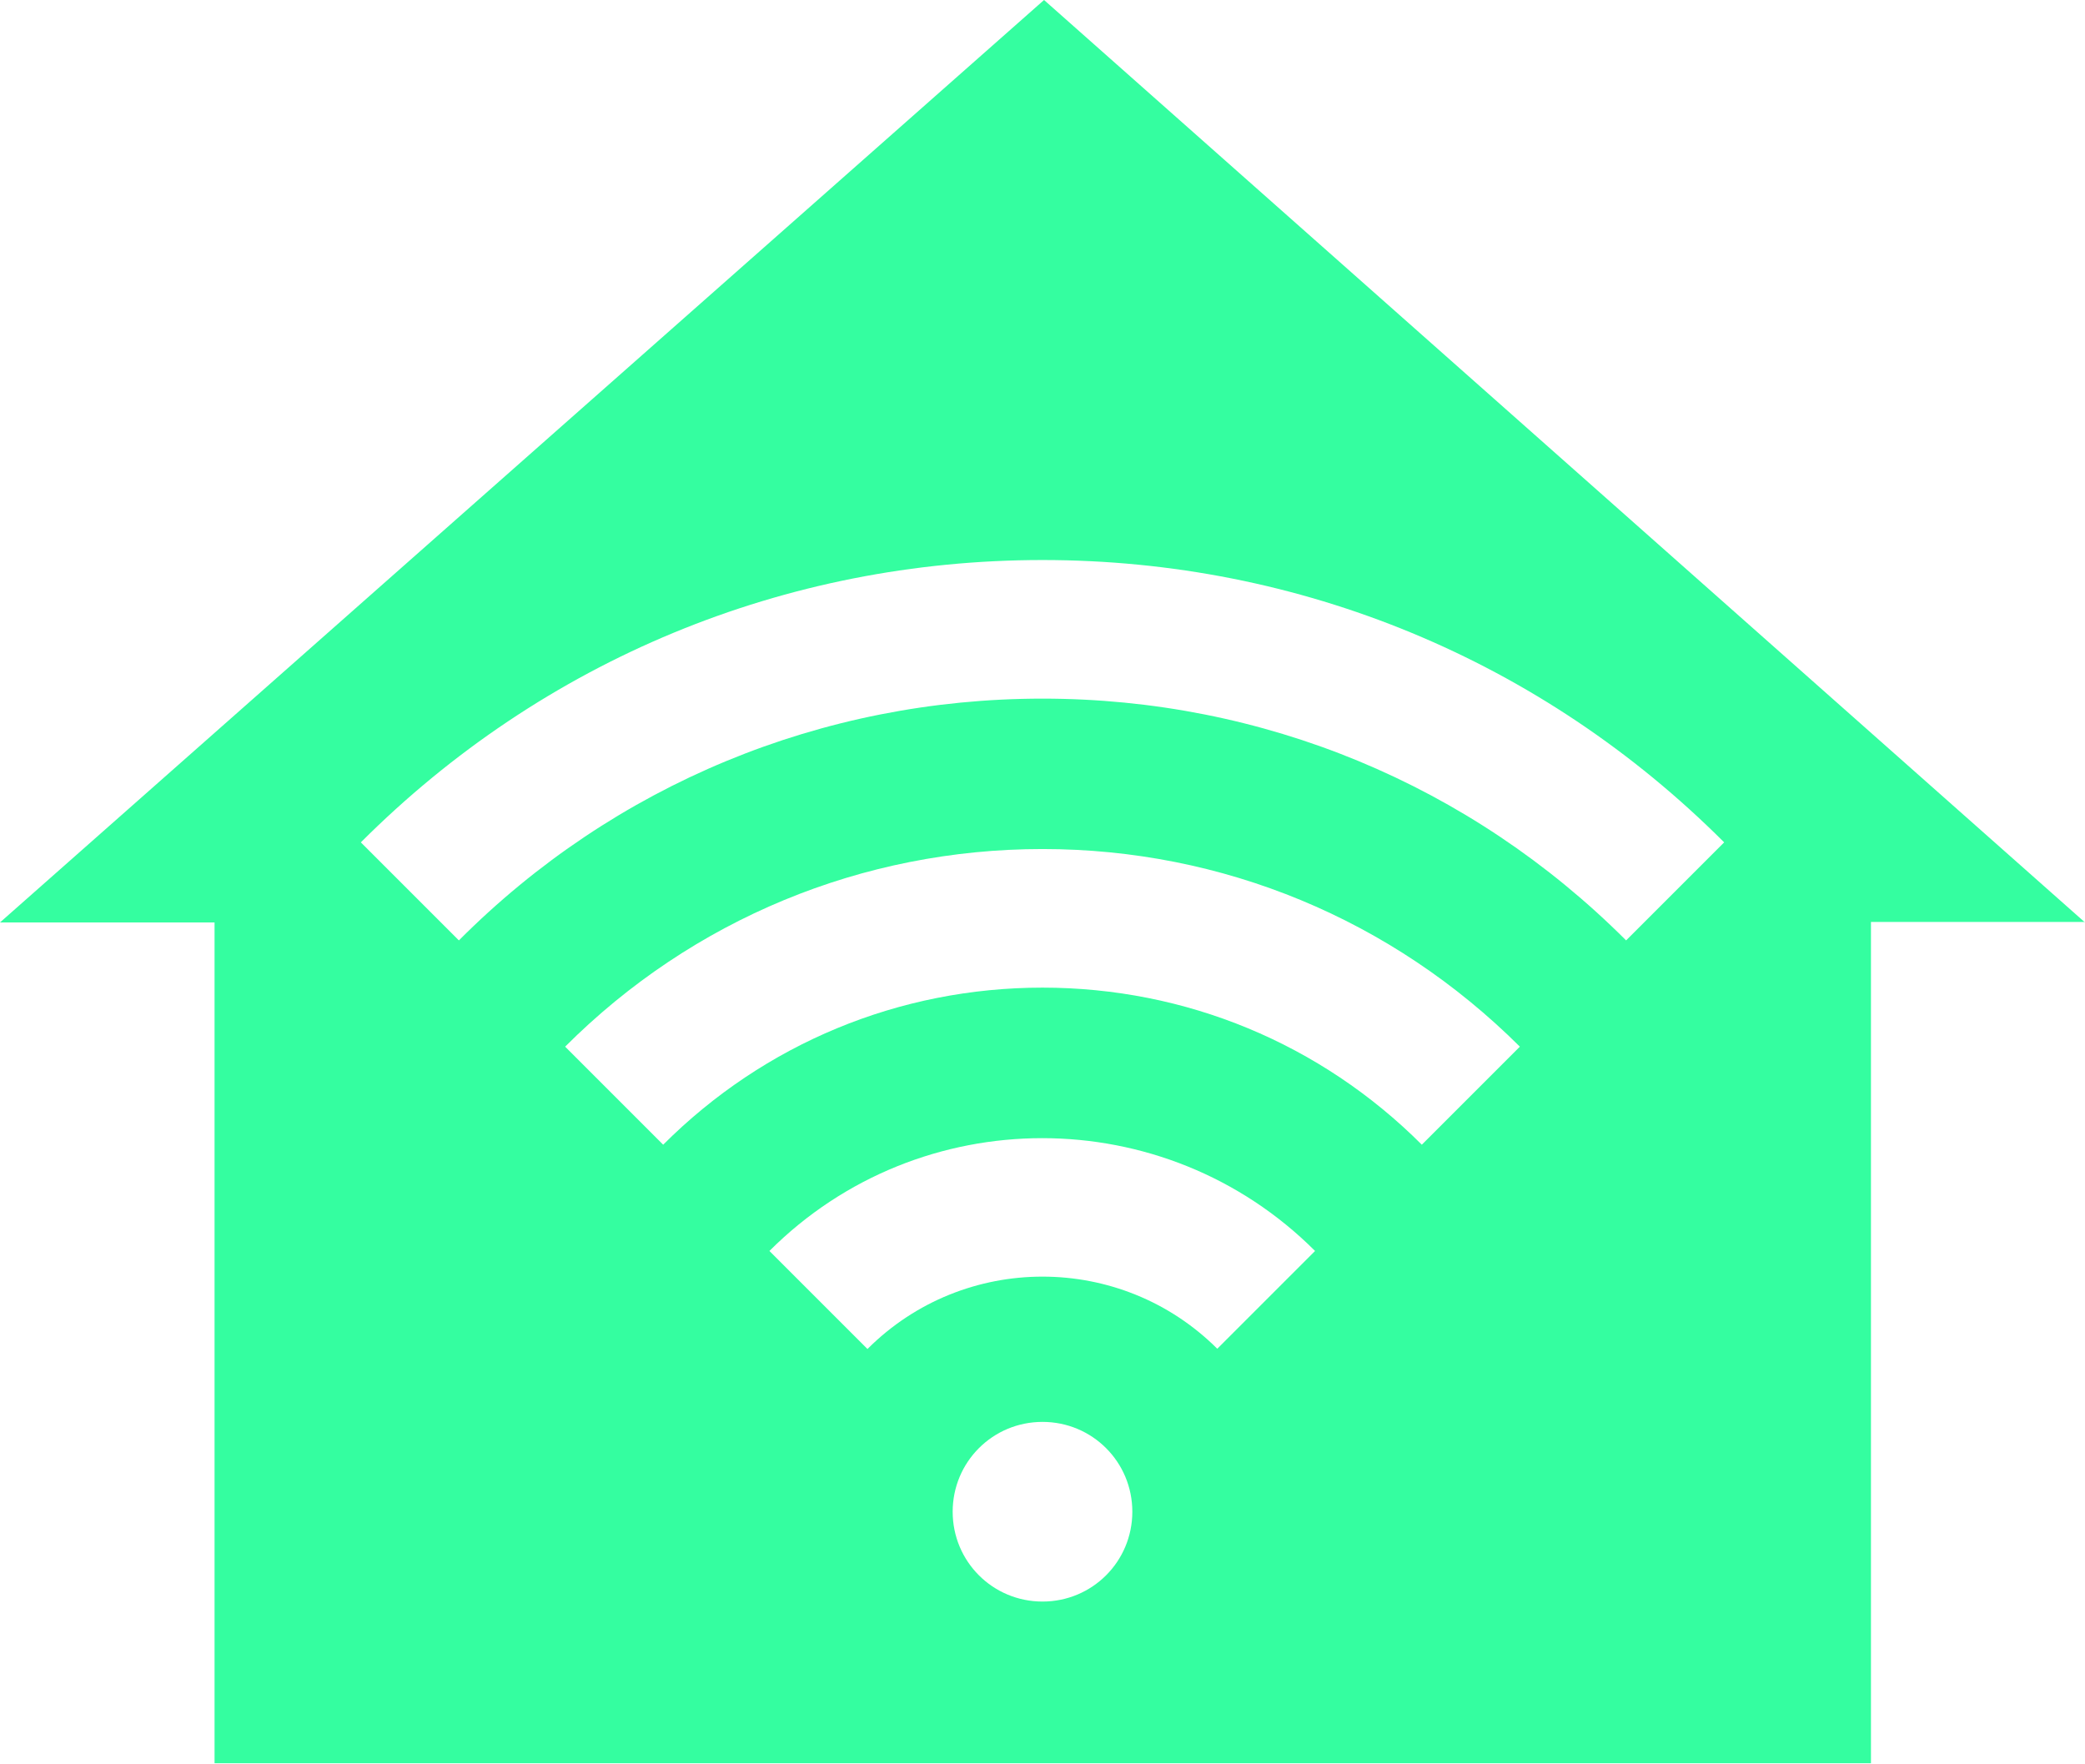 <?xml version="1.0" encoding="UTF-8"?>
<svg id="Layer_2" data-name="Layer 2" xmlns="http://www.w3.org/2000/svg" xmlns:xlink="http://www.w3.org/1999/xlink" viewBox="0 0 40.62 34.36">
  <defs>
    <style>
      .cls-1 {
        fill: #34fea0;
        filter: url(#outer-glow-1);
      }
    </style>
    <filter id="outer-glow-1" filterUnits="userSpaceOnUse">
      <feOffset dx="0" dy="0"/>
      <feGaussianBlur result="blur" stdDeviation="2"/>
      <feFlood flood-color="#71c274" flood-opacity=".2"/>
      <feComposite in2="blur" operator="in"/>
      <feComposite in="SourceGraphic"/>
    </filter>
  </defs>
  <g id="Five_Icons" data-name="Five Icons">
    <path class="cls-1" d="m40.62,17.97L20.34,0,0,17.97h4.18v16.38s32.27,0,32.27,0v-16.39s4.17,0,4.17,0Zm-20.31,13.23c-.97,0-1.75-.78-1.75-1.75s.78-1.75,1.75-1.75,1.75.78,1.75,1.75-.78,1.75-1.75,1.75Zm3.41-4.92c-1.88-1.88-4.94-1.88-6.82,0l-1.91-1.91c2.93-2.93,7.7-2.93,10.63,0l-1.91,1.91Zm3.98-3.98c-1.97-1.97-4.6-3.06-7.39-3.06s-5.42,1.09-7.39,3.06l-1.91-1.91c2.48-2.48,5.79-3.85,9.3-3.85s6.81,1.37,9.3,3.85l-1.91,1.91Zm3.98-3.98c-3.04-3.04-7.08-4.71-11.37-4.71s-8.34,1.67-11.37,4.71l-1.91-1.91c3.55-3.55,8.26-5.5,13.28-5.5s9.73,1.95,13.28,5.5l-1.91,1.91Z"/>
  </g>
</svg>